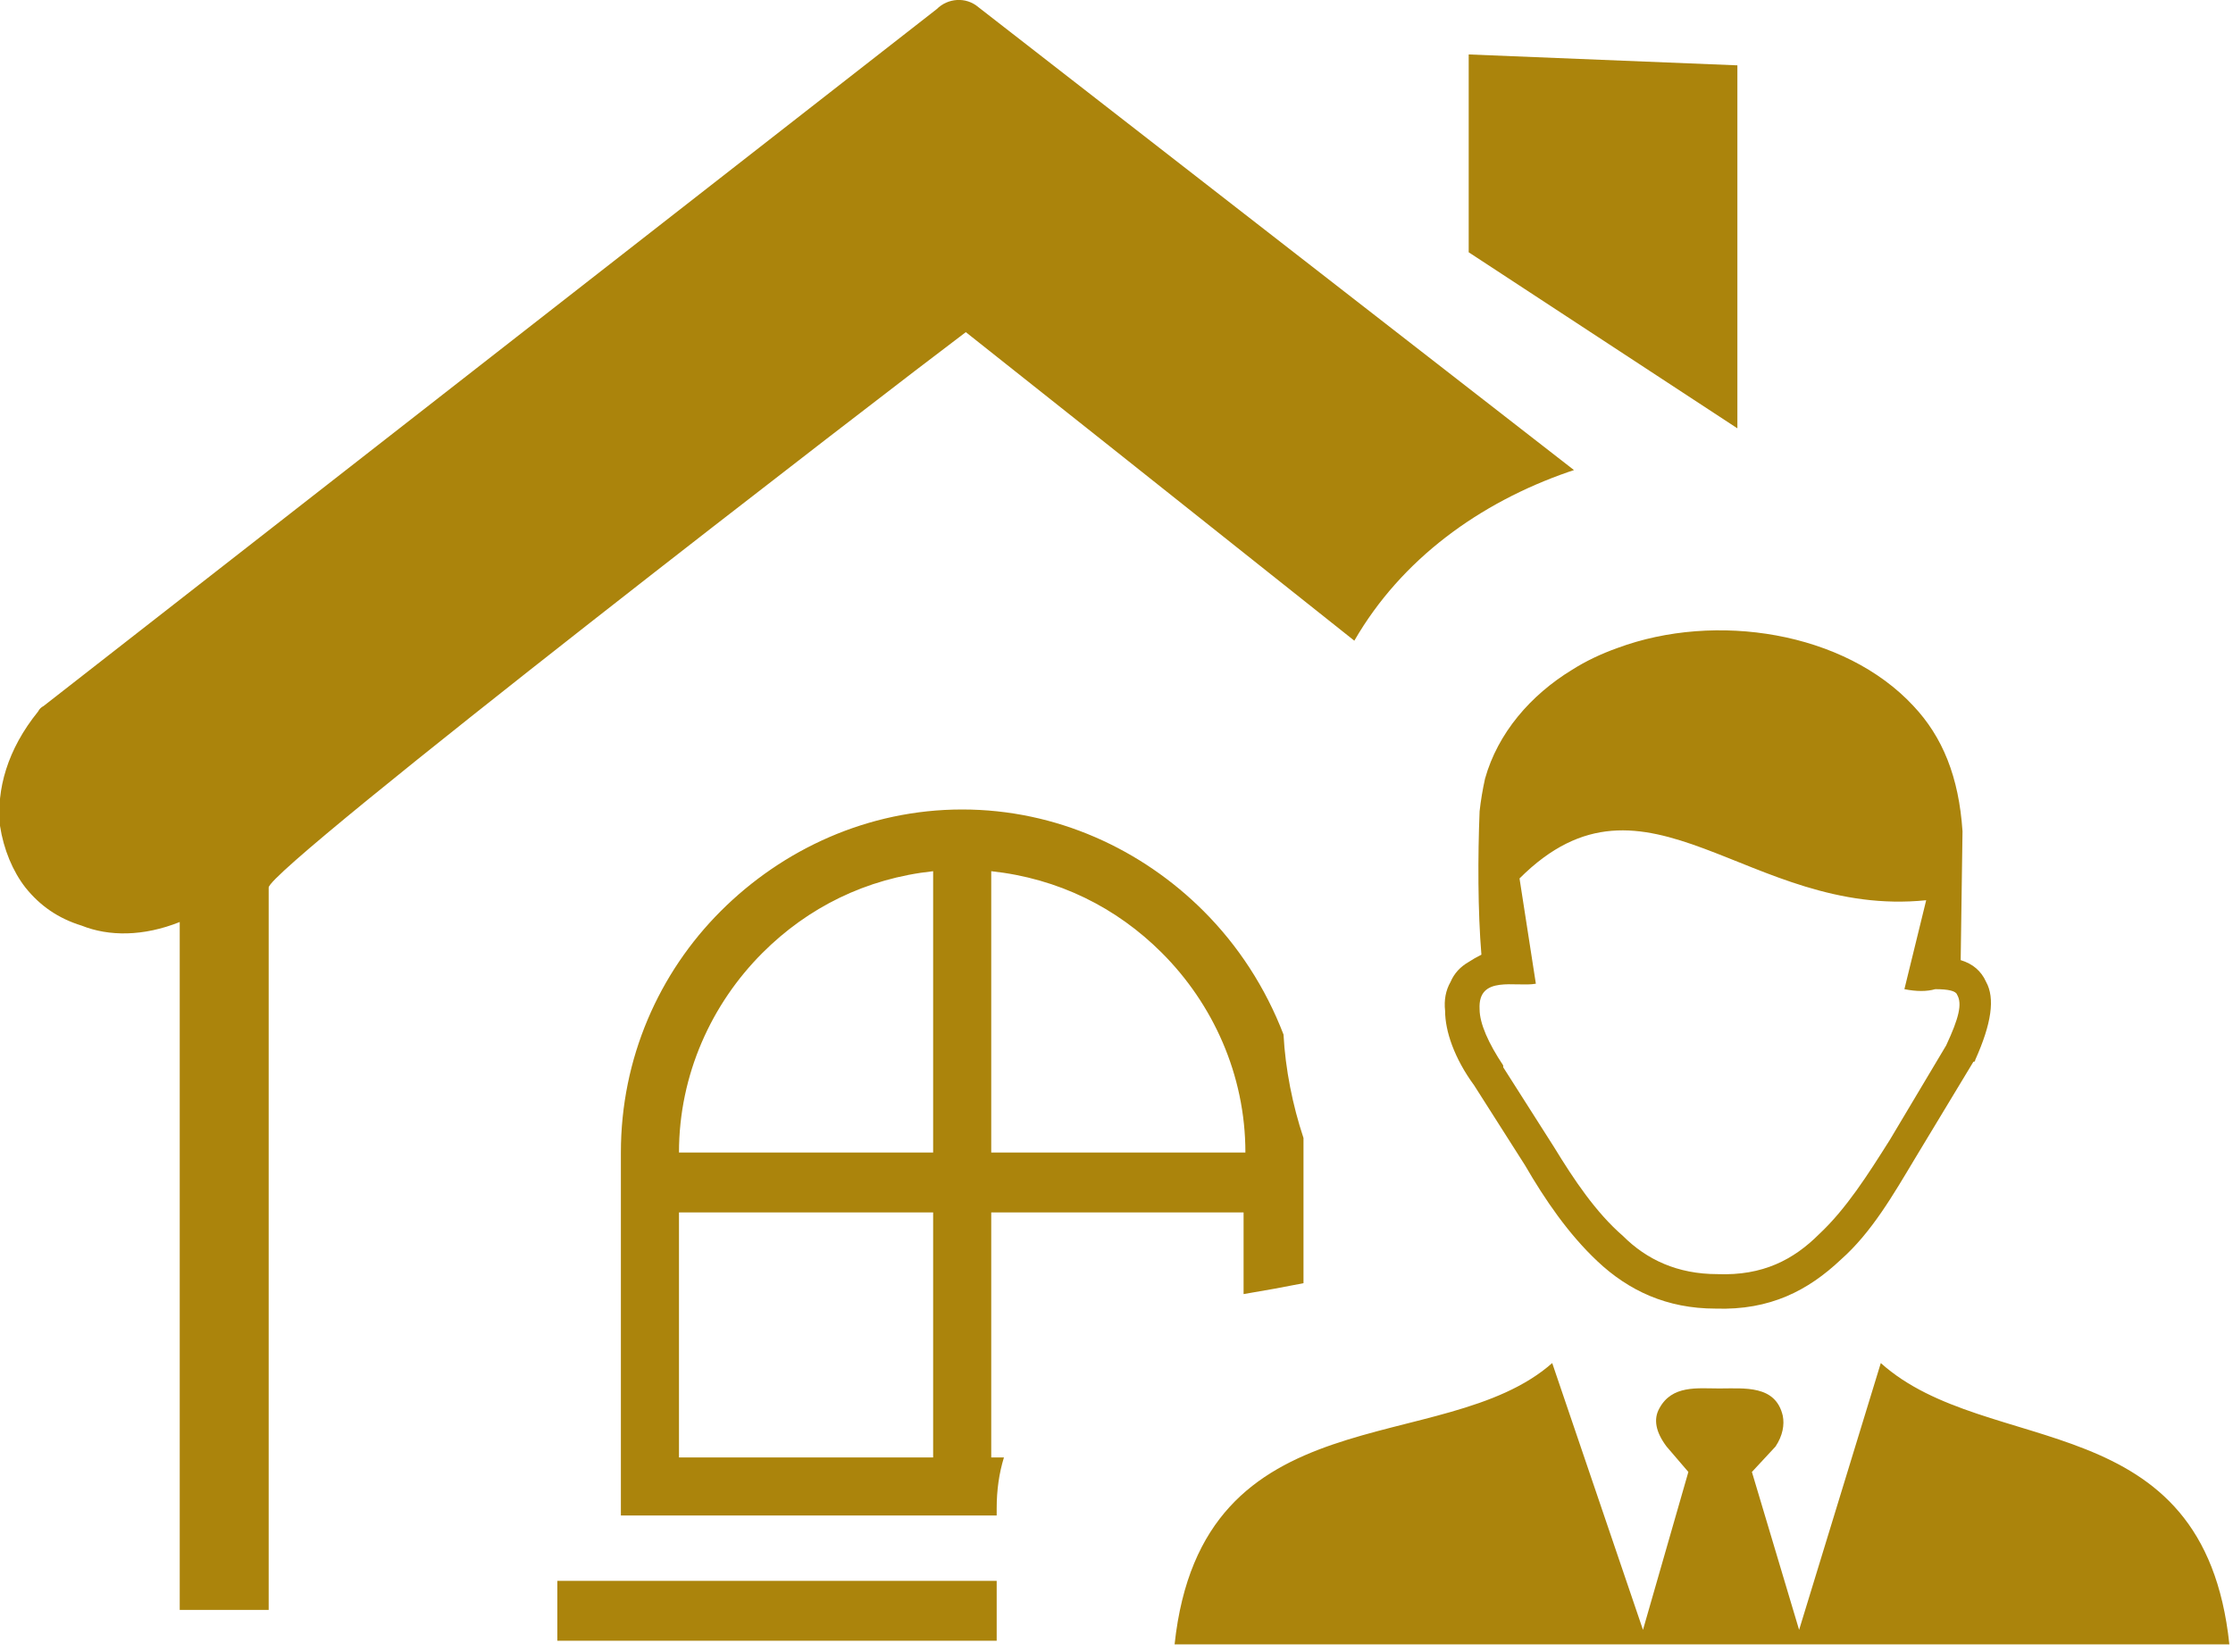 <svg xmlns="http://www.w3.org/2000/svg" viewBox="0 0 123 91" width="123" height="91"><title>001-svg</title><style>		.s0 { fill: #ab840c } 	</style><g id="Layer"><path id="Layer" fill-rule="evenodd" class="s0" d="m9.9 88.7v-37.9c-2 0.8-3.9 0.8-5.4 0.2-1.3-0.4-2.3-1.1-3.1-2.1-0.7-0.9-1.2-2.1-1.4-3.4-0.2-2 0.4-4.2 2.1-6.3q0.1-0.2 0.3-0.3l49.2-38.4c0.6-0.6 1.6-0.7 2.3-0.1l32.8 25.5-0.3 0.1c-4.9 1.7-9.2 4.8-11.8 9.3-9.3-7.4-19.5-15.5-21.4-17-4 3-38.4 29.5-38.4 30.6v39.8zm75.6-13.6l5 14.7 2.5-8.7-1.2-1.4q-0.9-1.2-0.4-2.1c0.7-1.3 2.1-1.1 3.3-1.1 1.4 0 3.1-0.2 3.5 1.5 0.1 0.5 0 1.1-0.4 1.7l-1.3 1.4 2.6 8.7 4.5-14.7c5.9 5.3 17.8 2.2 19.2 15.5h-58.1c1.5-14 14.8-10.2 20.8-15.5zm22.5-22.2q1 0.3 1.4 1.2c0.5 0.9 0.3 2.3-0.6 4.3q0 0.1-0.1 0.1l-3.2 5.3c-1.2 2-2.4 4.1-4.1 5.6-1.8 1.7-3.9 2.8-6.9 2.7-2.7 0-4.8-1-6.5-2.6-1.6-1.5-2.9-3.4-4-5.3l-2.8-4.4c-1.1-1.5-1.6-3-1.6-4.1q-0.1-0.9 0.3-1.6 0.3-0.7 1-1.1 0.3-0.2 0.7-0.4c-0.2-2.4-0.2-5.4-0.1-7.9q0.1-0.9 0.3-1.8c0.7-2.5 2.5-4.6 4.8-6q1.1-0.7 2.5-1.2c5.4-2 12.5-0.9 16.3 3.2 1.6 1.7 2.5 3.9 2.7 6.9zm-26.5 2.7c0 0.8 0.5 1.9 1.3 3.1v0.1l2.8 4.4c1.1 1.8 2.3 3.6 3.8 4.9 1.3 1.3 3 2.1 5.2 2.1 2.5 0.1 4.2-0.8 5.6-2.2 1.5-1.4 2.7-3.3 3.9-5.2l3.1-5.2c0.7-1.5 0.9-2.3 0.6-2.8q-0.1-0.3-1.2-0.3-0.7 0.2-1.7 0l1.2-4.9c-9.8 1-15.4-8.2-22.4-1.2l0.9 5.8c-1.1 0.2-3.2-0.5-3.1 1.4zm-26.9 11.2v13.5h0.7q-0.4 1.3-0.4 2.8v0.4h-20.7v-20c0-5.2 2.1-9.9 5.5-13.3 3.4-3.4 8.1-5.6 13.3-5.6 5.2 0 9.9 2.2 13.3 5.6 1.9 1.9 3.4 4.2 4.4 6.8 0.1 1.9 0.5 3.9 1.1 5.7q0 0.4 0 0.8v7.2q-1.5 0.3-3.3 0.6v-4.5zm0-18.8v15.5h14c0-4.3-1.8-8.2-4.6-11-2.5-2.5-5.7-4.1-9.4-4.5zm-3.2 18.8h-14v13.5h14zm0-18.8c-3.7 0.4-6.9 2-9.4 4.5-2.8 2.8-4.6 6.7-4.6 11h14zm-20.7 39.1h24.2v3.3h-24.2zm50.2-84.1l14.8 0.6v20l-14.8-9.7z"></path></g></svg>